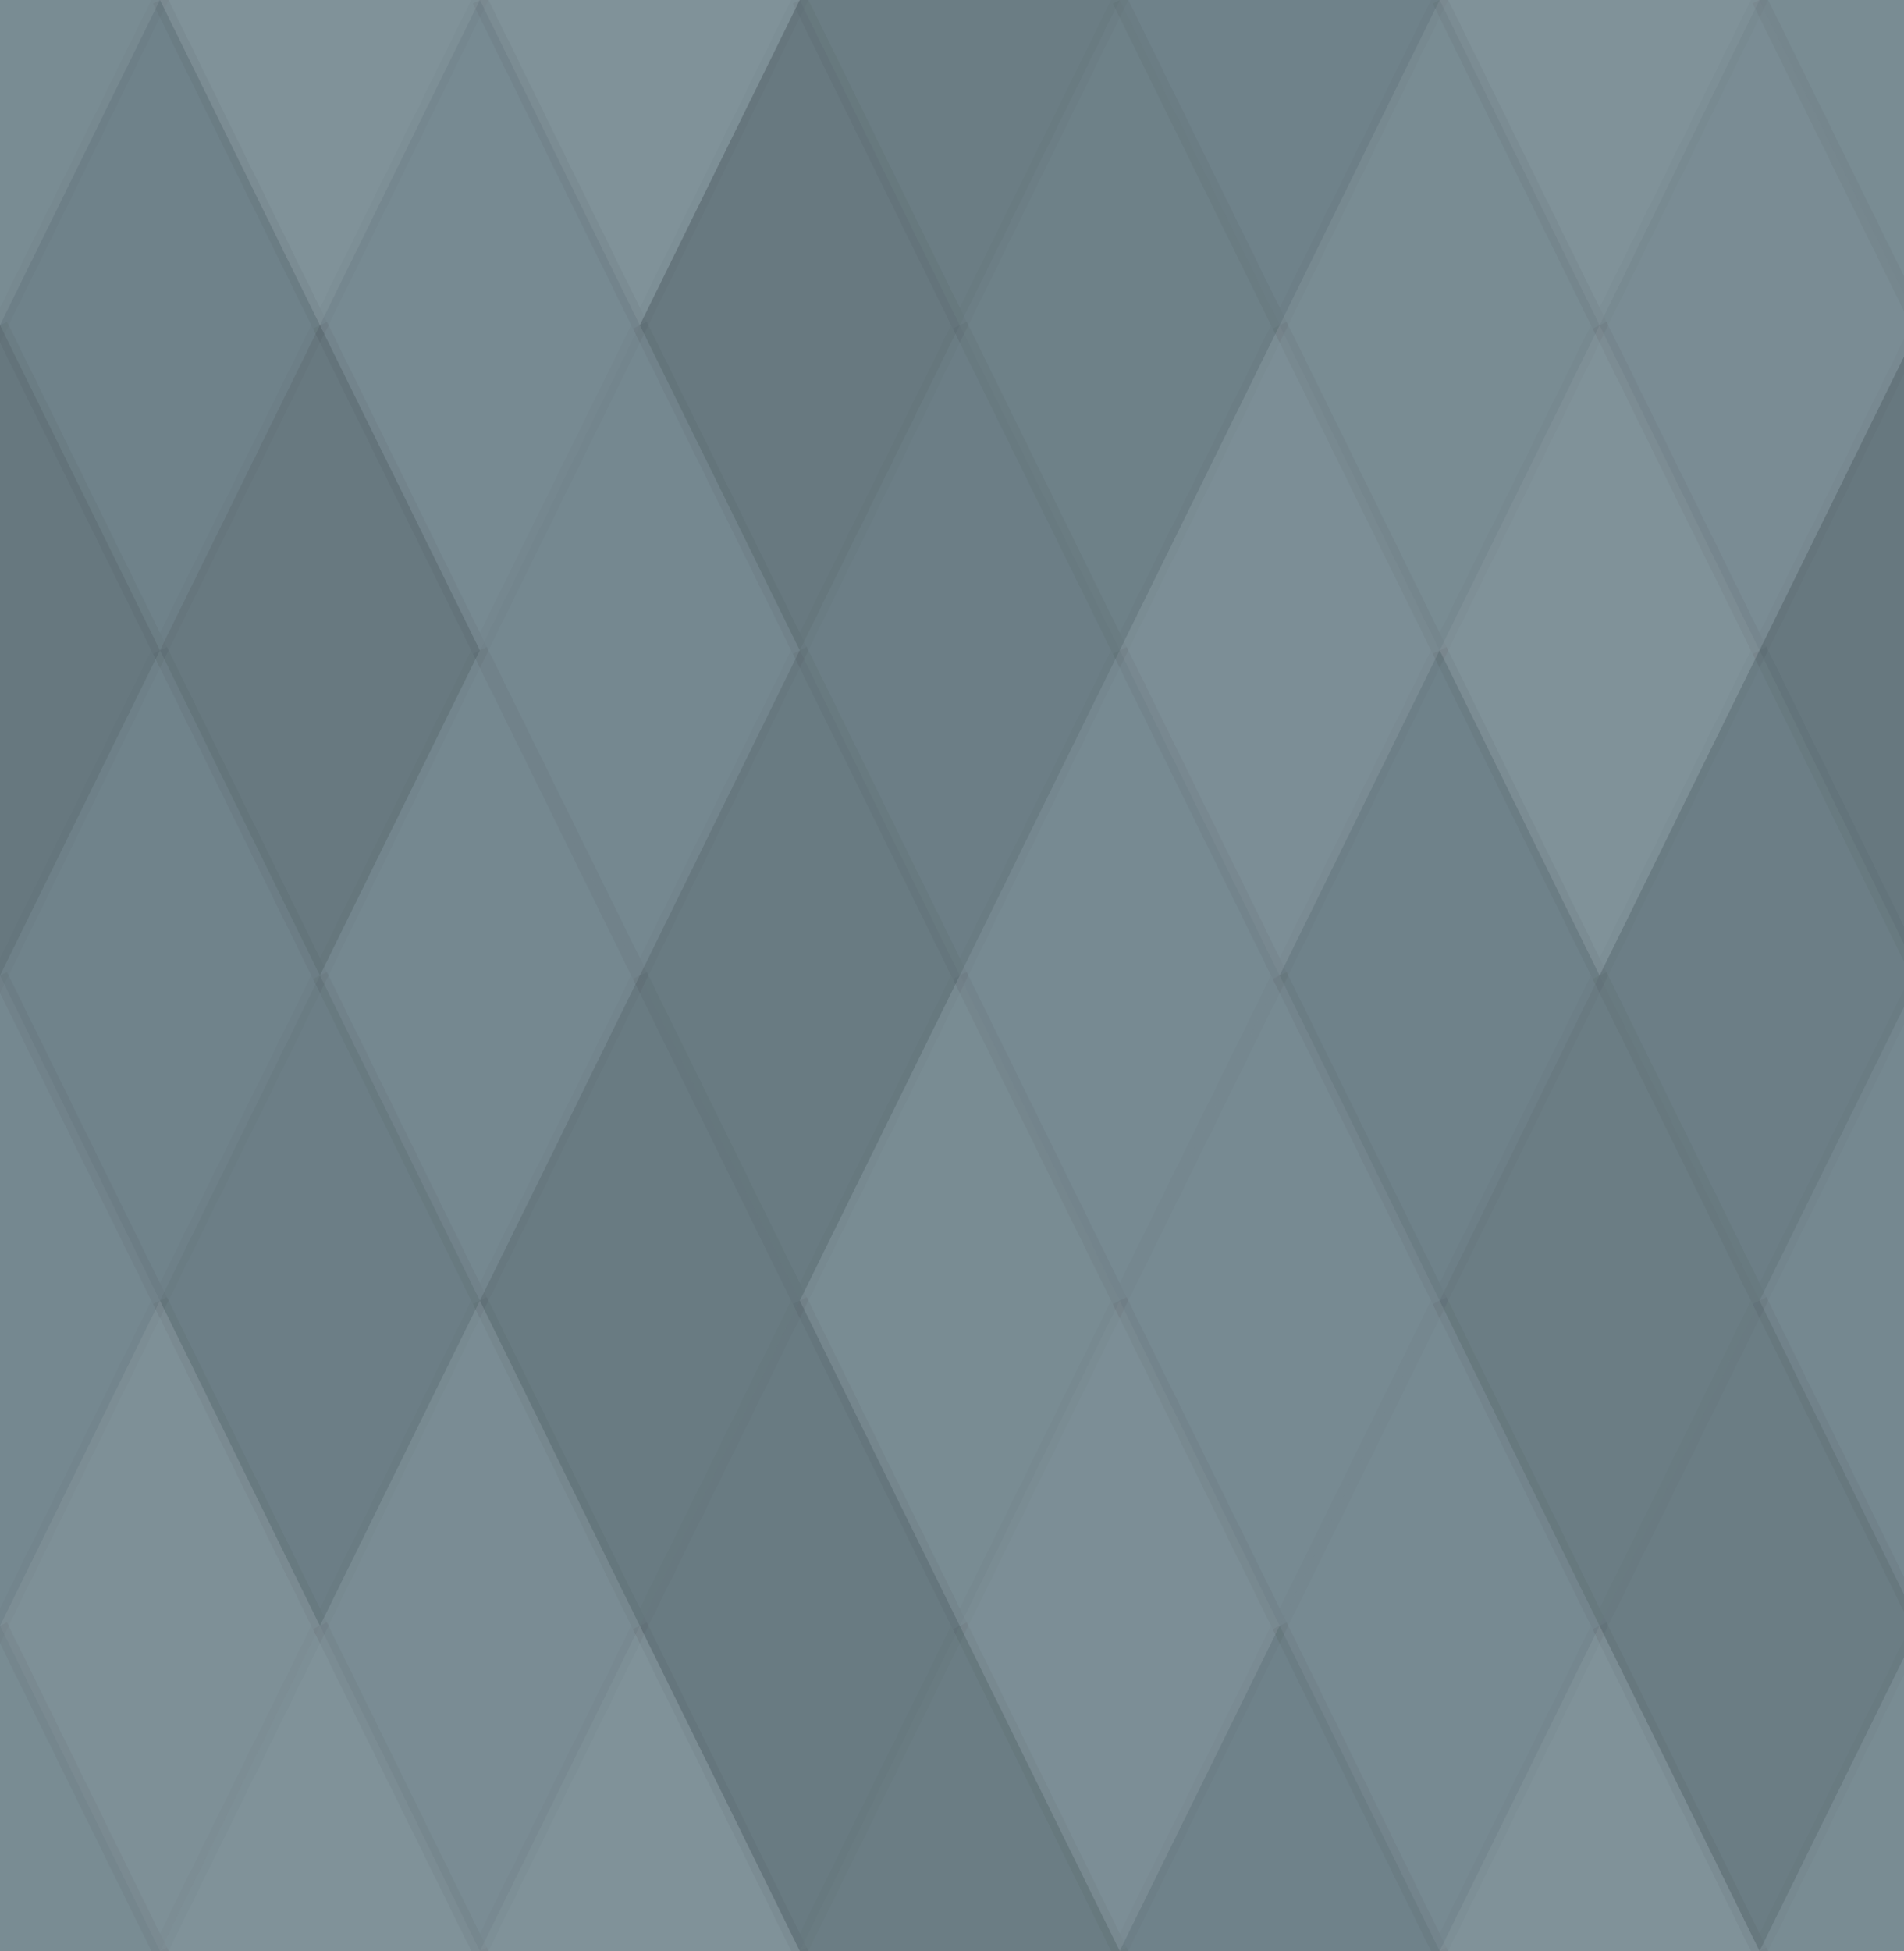 <svg xmlns="http://www.w3.org/2000/svg" width="123" height="126" viewbox="0 0 123 126" preserveAspectRatio="none"><rect x="0" y="0" width="100%" height="100%" fill="rgb(115, 135, 143)" /><polyline points="10.333, 0, 20.667, 21, 10.333, 42, 0, 21" fill="#ddd" fill-opacity="0.055" stroke="#000" stroke-opacity="0.02" transform="translate(-10.333, -21)" /><polyline points="10.333, 0, 20.667, 21, 10.333, 42, 0, 21" fill="#ddd" fill-opacity="0.055" stroke="#000" stroke-opacity="0.02" transform="translate(113.667, -21)" /><polyline points="10.333, 0, 20.667, 21, 10.333, 42, 0, 21" fill="#ddd" fill-opacity="0.055" stroke="#000" stroke-opacity="0.02" transform="translate(-10.333, 105)" /><polyline points="10.333, 0, 20.667, 21, 10.333, 42, 0, 21" fill="#ddd" fill-opacity="0.055" stroke="#000" stroke-opacity="0.02" transform="translate(113.667, 105)" /><polyline points="10.333, 0, 20.667, 21, 10.333, 42, 0, 21" fill="#ddd" fill-opacity="0.124" stroke="#000" stroke-opacity="0.02" transform="translate(10.333, -21)" /><polyline points="10.333, 0, 20.667, 21, 10.333, 42, 0, 21" fill="#ddd" fill-opacity="0.124" stroke="#000" stroke-opacity="0.02" transform="translate(10.333, 105)" /><polyline points="10.333, 0, 20.667, 21, 10.333, 42, 0, 21" fill="#ddd" fill-opacity="0.124" stroke="#000" stroke-opacity="0.02" transform="translate(31, -21)" /><polyline points="10.333, 0, 20.667, 21, 10.333, 42, 0, 21" fill="#ddd" fill-opacity="0.124" stroke="#000" stroke-opacity="0.02" transform="translate(31, 105)" /><polyline points="10.333, 0, 20.667, 21, 10.333, 42, 0, 21" fill="#222" fill-opacity="0.098" stroke="#000" stroke-opacity="0.02" transform="translate(51.667, -21)" /><polyline points="10.333, 0, 20.667, 21, 10.333, 42, 0, 21" fill="#222" fill-opacity="0.098" stroke="#000" stroke-opacity="0.02" transform="translate(51.667, 105)" /><polyline points="10.333, 0, 20.667, 21, 10.333, 42, 0, 21" fill="#222" fill-opacity="0.046" stroke="#000" stroke-opacity="0.02" transform="translate(72.333, -21)" /><polyline points="10.333, 0, 20.667, 21, 10.333, 42, 0, 21" fill="#222" fill-opacity="0.046" stroke="#000" stroke-opacity="0.02" transform="translate(72.333, 105)" /><polyline points="10.333, 0, 20.667, 21, 10.333, 42, 0, 21" fill="#ddd" fill-opacity="0.124" stroke="#000" stroke-opacity="0.02" transform="translate(93, -21)" /><polyline points="10.333, 0, 20.667, 21, 10.333, 42, 0, 21" fill="#ddd" fill-opacity="0.124" stroke="#000" stroke-opacity="0.02" transform="translate(93, 105)" /><polyline points="10.333, 0, 20.667, 21, 10.333, 42, 0, 21" fill="#222" fill-opacity="0.046" stroke="#000" stroke-opacity="0.02" transform="translate(0, 0)" /><polyline points="10.333, 0, 20.667, 21, 10.333, 42, 0, 21" fill="#222" fill-opacity="0.046" stroke="#000" stroke-opacity="0.02" transform="translate(124, 0)" /><polyline points="10.333, 0, 20.667, 21, 10.333, 42, 0, 21" fill="#ddd" fill-opacity="0.037" stroke="#000" stroke-opacity="0.02" transform="translate(20.667, 0)" /><polyline points="10.333, 0, 20.667, 21, 10.333, 42, 0, 21" fill="#222" fill-opacity="0.133" stroke="#000" stroke-opacity="0.02" transform="translate(41.333, 0)" /><polyline points="10.333, 0, 20.667, 21, 10.333, 42, 0, 21" fill="#222" fill-opacity="0.063" stroke="#000" stroke-opacity="0.02" transform="translate(62, 0)" /><polyline points="10.333, 0, 20.667, 21, 10.333, 42, 0, 21" fill="#ddd" fill-opacity="0.055" stroke="#000" stroke-opacity="0.02" transform="translate(82.667, 0)" /><polyline points="10.333, 0, 20.667, 21, 10.333, 42, 0, 21" fill="#ddd" fill-opacity="0.072" stroke="#000" stroke-opacity="0.02" transform="translate(103.333, 0)" /><polyline points="10.333, 0, 20.667, 21, 10.333, 42, 0, 21" fill="#222" fill-opacity="0.15" stroke="#000" stroke-opacity="0.02" transform="translate(-10.333, 21)" /><polyline points="10.333, 0, 20.667, 21, 10.333, 42, 0, 21" fill="#222" fill-opacity="0.15" stroke="#000" stroke-opacity="0.02" transform="translate(113.667, 21)" /><polyline points="10.333, 0, 20.667, 21, 10.333, 42, 0, 21" fill="#222" fill-opacity="0.133" stroke="#000" stroke-opacity="0.02" transform="translate(10.333, 21)" /><polyline points="10.333, 0, 20.667, 21, 10.333, 42, 0, 21" fill="#ddd" fill-opacity="0.02" stroke="#000" stroke-opacity="0.02" transform="translate(31, 21)" /><polyline points="10.333, 0, 20.667, 21, 10.333, 42, 0, 21" fill="#222" fill-opacity="0.081" stroke="#000" stroke-opacity="0.02" transform="translate(51.667, 21)" /><polyline points="10.333, 0, 20.667, 21, 10.333, 42, 0, 21" fill="#ddd" fill-opacity="0.089" stroke="#000" stroke-opacity="0.02" transform="translate(72.333, 21)" /><polyline points="10.333, 0, 20.667, 21, 10.333, 42, 0, 21" fill="#ddd" fill-opacity="0.124" stroke="#000" stroke-opacity="0.02" transform="translate(93, 21)" /><polyline points="10.333, 0, 20.667, 21, 10.333, 42, 0, 21" fill="#222" fill-opacity="0.029" stroke="#000" stroke-opacity="0.02" transform="translate(0, 42)" /><polyline points="10.333, 0, 20.667, 21, 10.333, 42, 0, 21" fill="#222" fill-opacity="0.029" stroke="#000" stroke-opacity="0.02" transform="translate(124, 42)" /><polyline points="10.333, 0, 20.667, 21, 10.333, 42, 0, 21" fill="#ddd" fill-opacity="0.02" stroke="#000" stroke-opacity="0.02" transform="translate(20.667, 42)" /><polyline points="10.333, 0, 20.667, 21, 10.333, 42, 0, 21" fill="#222" fill-opacity="0.115" stroke="#000" stroke-opacity="0.02" transform="translate(41.333, 42)" /><polyline points="10.333, 0, 20.667, 21, 10.333, 42, 0, 21" fill="#ddd" fill-opacity="0.037" stroke="#000" stroke-opacity="0.02" transform="translate(62, 42)" /><polyline points="10.333, 0, 20.667, 21, 10.333, 42, 0, 21" fill="#222" fill-opacity="0.046" stroke="#000" stroke-opacity="0.02" transform="translate(82.667, 42)" /><polyline points="10.333, 0, 20.667, 21, 10.333, 42, 0, 21" fill="#222" fill-opacity="0.081" stroke="#000" stroke-opacity="0.02" transform="translate(103.333, 42)" /><polyline points="10.333, 0, 20.667, 21, 10.333, 42, 0, 21" fill="#ddd" fill-opacity="0.02" stroke="#000" stroke-opacity="0.02" transform="translate(-10.333, 63)" /><polyline points="10.333, 0, 20.667, 21, 10.333, 42, 0, 21" fill="#ddd" fill-opacity="0.02" stroke="#000" stroke-opacity="0.02" transform="translate(113.667, 63)" /><polyline points="10.333, 0, 20.667, 21, 10.333, 42, 0, 21" fill="#222" fill-opacity="0.081" stroke="#000" stroke-opacity="0.02" transform="translate(10.333, 63)" /><polyline points="10.333, 0, 20.667, 21, 10.333, 42, 0, 21" fill="#222" fill-opacity="0.115" stroke="#000" stroke-opacity="0.02" transform="translate(31, 63)" /><polyline points="10.333, 0, 20.667, 21, 10.333, 42, 0, 21" fill="#ddd" fill-opacity="0.055" stroke="#000" stroke-opacity="0.02" transform="translate(51.667, 63)" /><polyline points="10.333, 0, 20.667, 21, 10.333, 42, 0, 21" fill="#ddd" fill-opacity="0.037" stroke="#000" stroke-opacity="0.02" transform="translate(72.333, 63)" /><polyline points="10.333, 0, 20.667, 21, 10.333, 42, 0, 21" fill="#222" fill-opacity="0.098" stroke="#000" stroke-opacity="0.02" transform="translate(93, 63)" /><polyline points="10.333, 0, 20.667, 21, 10.333, 42, 0, 21" fill="#ddd" fill-opacity="0.107" stroke="#000" stroke-opacity="0.02" transform="translate(0, 84)" /><polyline points="10.333, 0, 20.667, 21, 10.333, 42, 0, 21" fill="#ddd" fill-opacity="0.107" stroke="#000" stroke-opacity="0.02" transform="translate(124, 84)" /><polyline points="10.333, 0, 20.667, 21, 10.333, 42, 0, 21" fill="#ddd" fill-opacity="0.072" stroke="#000" stroke-opacity="0.02" transform="translate(20.667, 84)" /><polyline points="10.333, 0, 20.667, 21, 10.333, 42, 0, 21" fill="#222" fill-opacity="0.115" stroke="#000" stroke-opacity="0.02" transform="translate(41.333, 84)" /><polyline points="10.333, 0, 20.667, 21, 10.333, 42, 0, 21" fill="#ddd" fill-opacity="0.089" stroke="#000" stroke-opacity="0.02" transform="translate(62, 84)" /><polyline points="10.333, 0, 20.667, 21, 10.333, 42, 0, 21" fill="#ddd" fill-opacity="0.037" stroke="#000" stroke-opacity="0.02" transform="translate(82.667, 84)" /><polyline points="10.333, 0, 20.667, 21, 10.333, 42, 0, 21" fill="#222" fill-opacity="0.098" stroke="#000" stroke-opacity="0.02" transform="translate(103.333, 84)" /></svg>